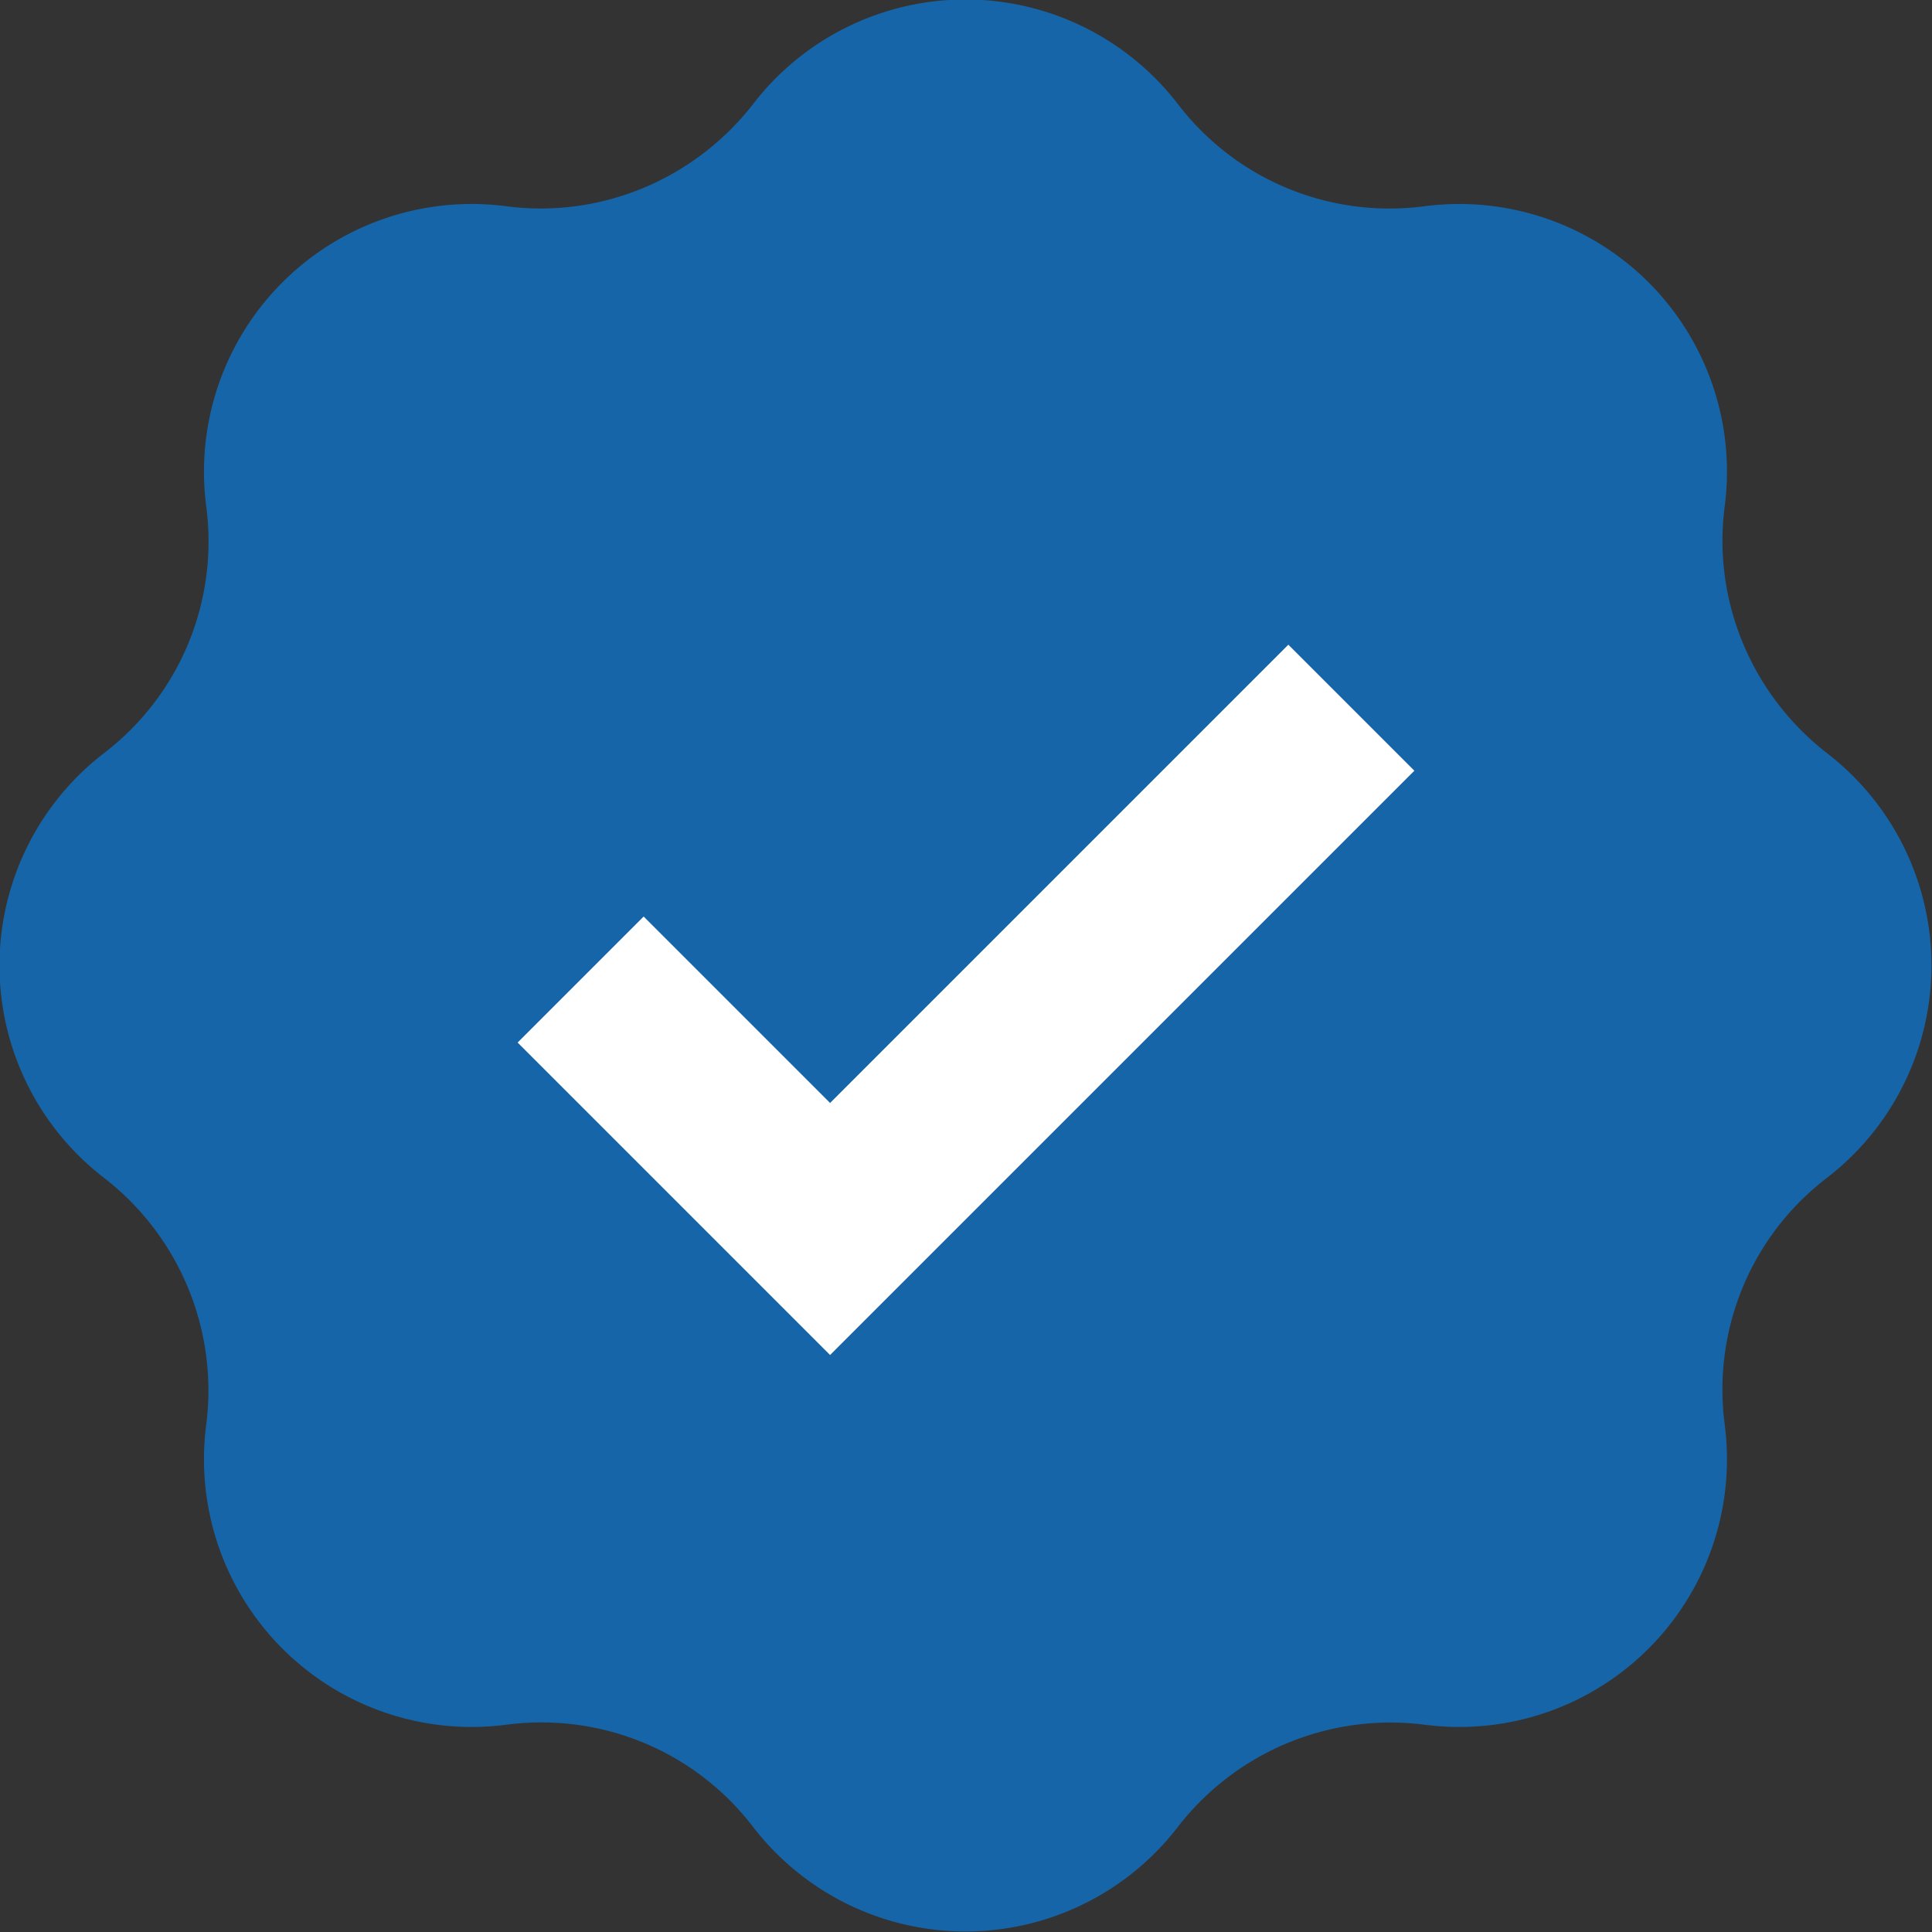 <svg xmlns="http://www.w3.org/2000/svg" data-name="Layer 2" viewBox="0 0 18.55 18.55"><rect x="0" y="0" width="18.55" height="18.55" fill="#333333" stroke="none"/><g data-name="Layer 1"><path d="M11.31 1c.56.73 1.46 1.1 2.37.98a2.57 2.57 0 0 1 2.88 2.88c-.12.91.26 1.81.98 2.37a2.573 2.573 0 0 1 0 4.08c-.73.56-1.1 1.46-.98 2.37a2.57 2.57 0 0 1-2.88 2.88 2.58 2.58 0 0 0-2.37.98 2.573 2.573 0 0 1-4.08 0c-.56-.73-1.46-1.1-2.37-.98a2.57 2.57 0 0 1-2.88-2.88A2.58 2.58 0 0 0 1 11.31a2.573 2.573 0 0 1 0-4.08c.73-.56 1.1-1.46.98-2.37a2.57 2.57 0 0 1 2.88-2.88c.91.12 1.81-.26 2.37-.98a2.573 2.573 0 0 1 4.08 0Z" style="stroke-width:0;fill:#1665a8"/><path d="m13.58 7.4-1.21-1.21-4.4 4.4L6.18 8.8l-1.21 1.21 3 3 1.21-1.21 4.4-4.4z" style="fill:#fff;stroke-width:0"/></g></svg>